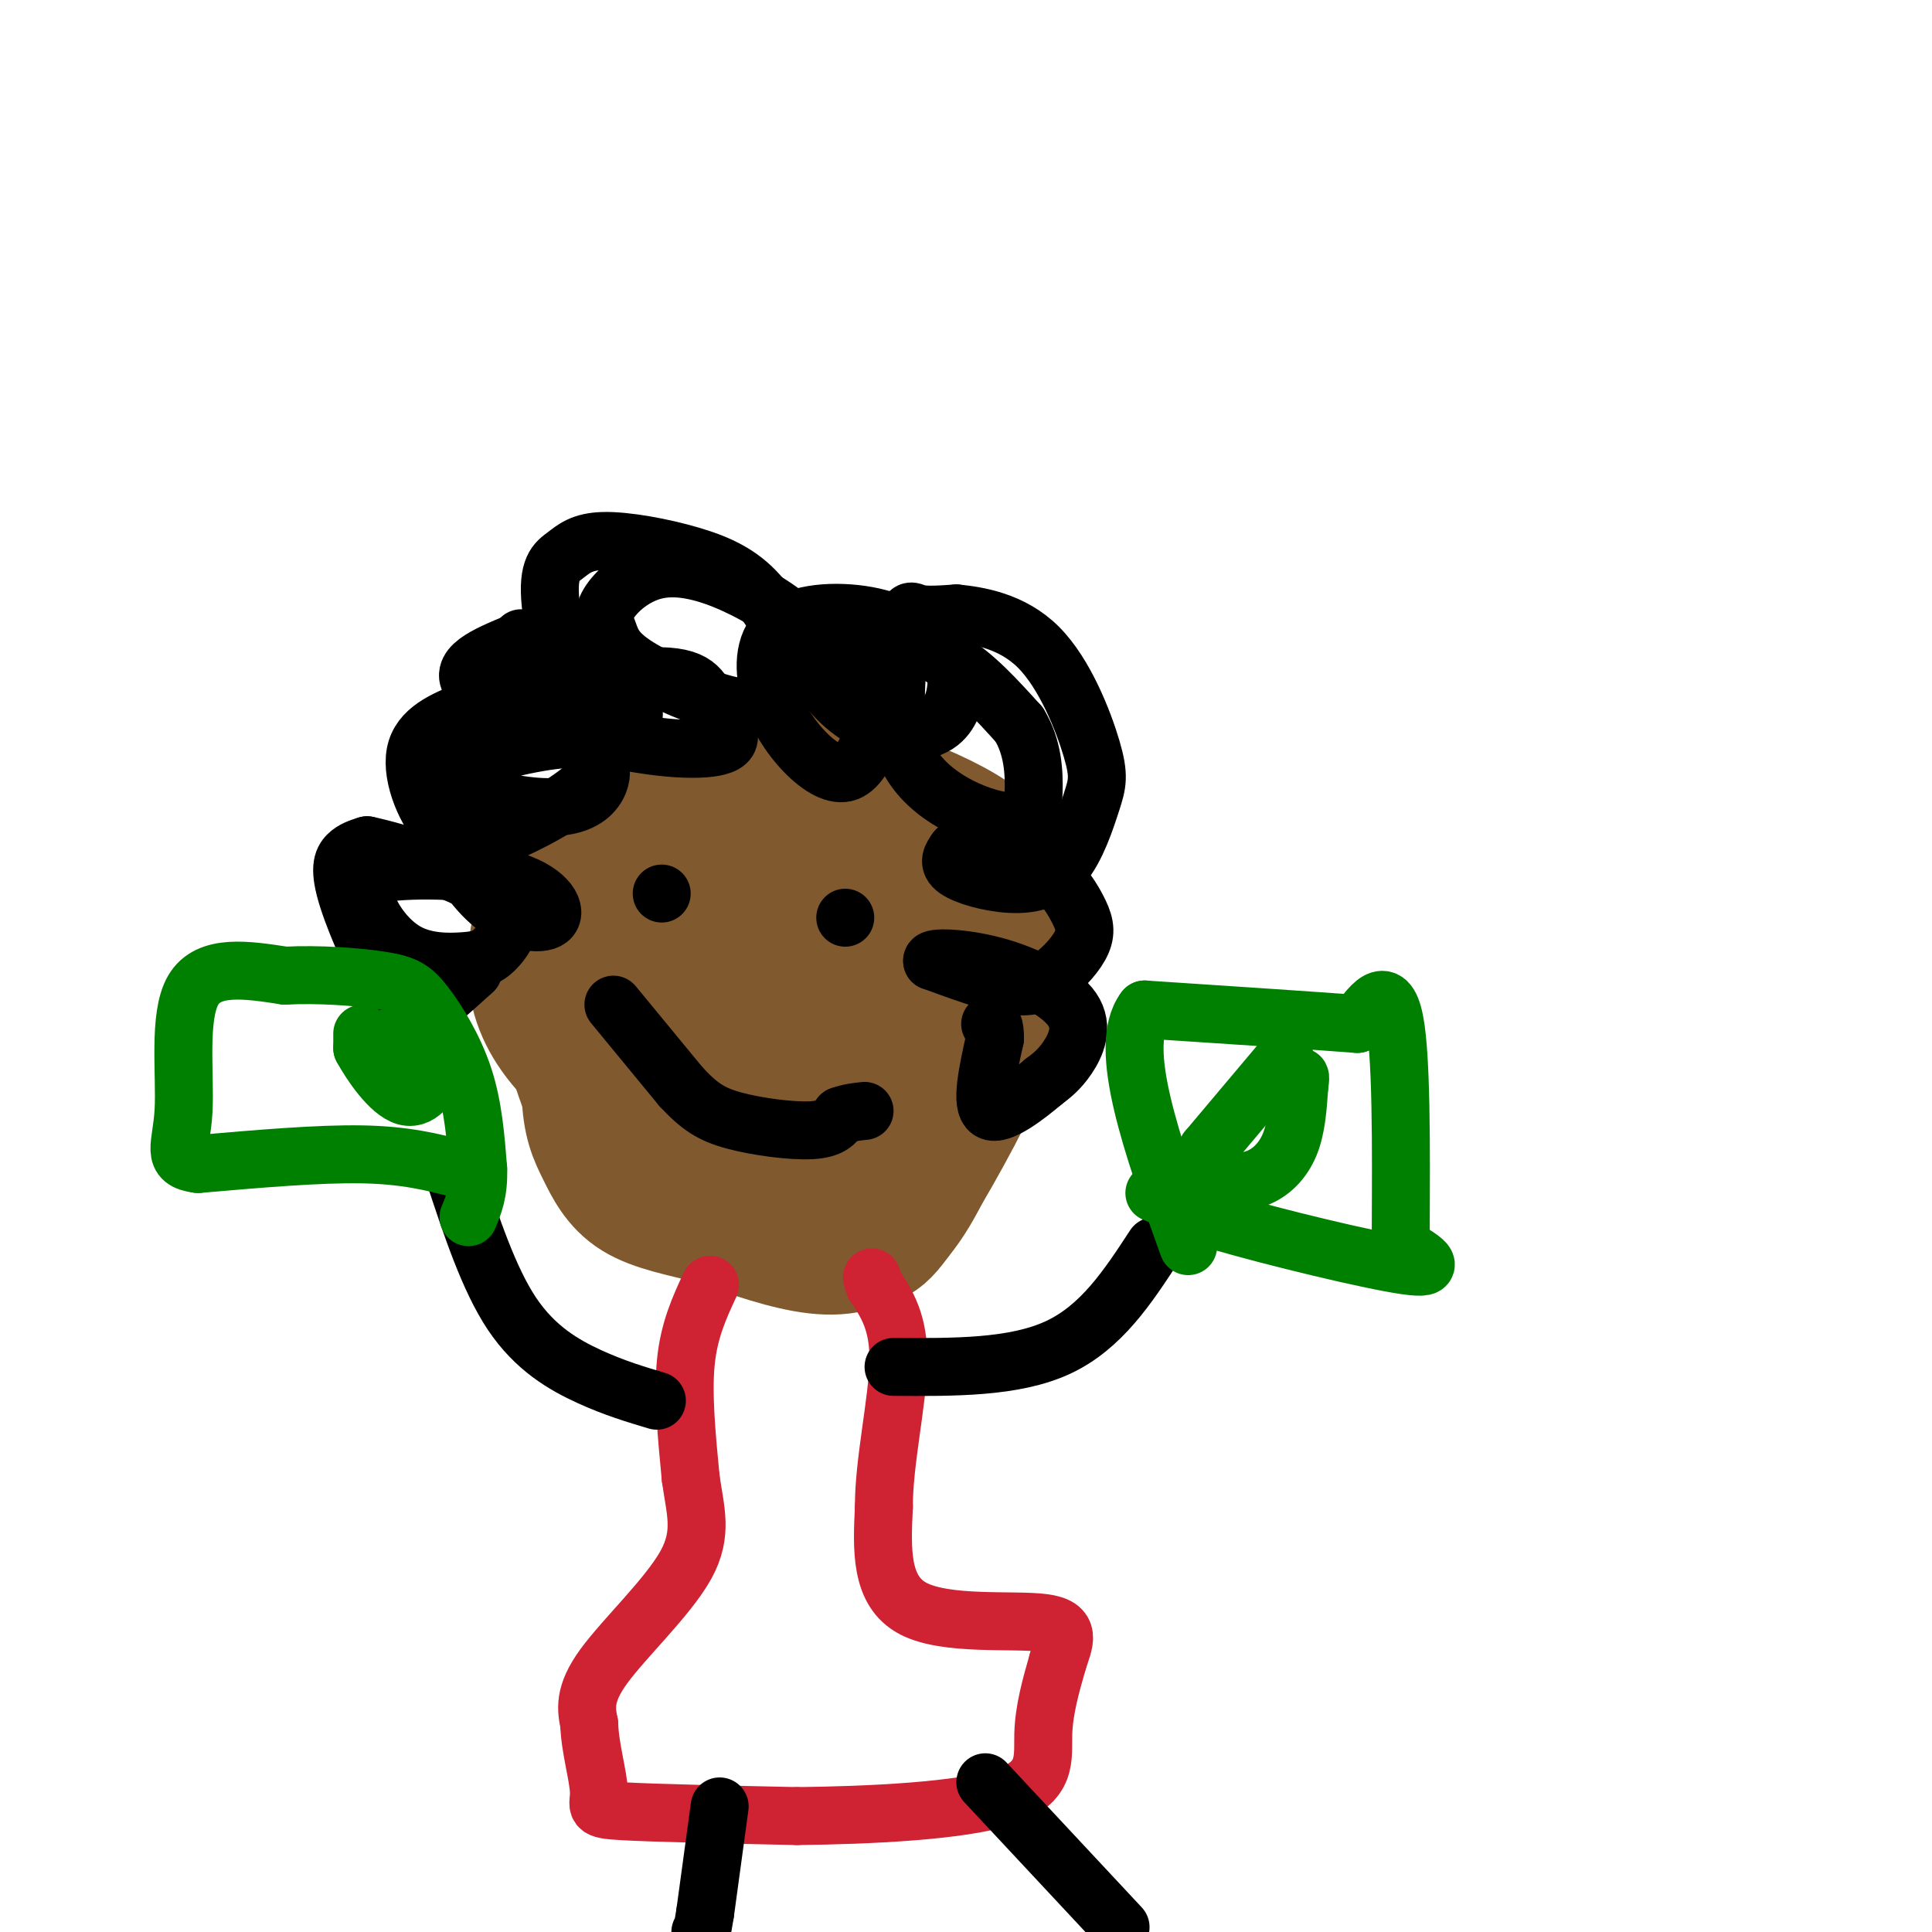 <svg viewBox='0 0 400 400' version='1.1' xmlns='http://www.w3.org/2000/svg' xmlns:xlink='http://www.w3.org/1999/xlink'><g fill='none' stroke='#81592f' stroke-width='28' stroke-linecap='round' stroke-linejoin='round'><path d='M141,190c5.435,0.286 10.869,0.571 16,3c5.131,2.429 9.958,7.000 13,12c3.042,5.000 4.298,10.429 3,15c-1.298,4.571 -5.149,8.286 -9,12'/><path d='M164,232c-3.556,2.297 -7.945,2.040 -14,1c-6.055,-1.040 -13.776,-2.863 -18,-8c-4.224,-5.137 -4.951,-13.589 -4,-18c0.951,-4.411 3.579,-4.780 11,-2c7.421,2.780 19.635,8.709 25,11c5.365,2.291 3.881,0.944 3,4c-0.881,3.056 -1.160,10.515 -3,14c-1.840,3.485 -5.240,2.996 -8,2c-2.760,-0.996 -4.880,-2.498 -7,-4'/><path d='M149,232c-6.148,-9.872 -18.019,-32.553 -22,-45c-3.981,-12.447 -0.073,-14.661 2,-17c2.073,-2.339 2.310,-4.804 6,-6c3.690,-1.196 10.835,-1.125 19,5c8.165,6.125 17.352,18.303 22,28c4.648,9.697 4.757,16.913 3,24c-1.757,7.087 -5.378,14.043 -9,21'/><path d='M170,242c-5.242,4.751 -13.845,6.127 -20,6c-6.155,-0.127 -9.860,-1.757 -13,-3c-3.140,-1.243 -5.716,-2.100 -9,-7c-3.284,-4.900 -7.276,-13.842 -9,-21c-1.724,-7.158 -1.180,-12.531 0,-18c1.180,-5.469 2.997,-11.033 6,-15c3.003,-3.967 7.193,-6.337 14,-7c6.807,-0.663 16.231,0.382 23,3c6.769,2.618 10.885,6.809 15,11'/><path d='M177,191c4.891,5.094 9.617,12.329 11,19c1.383,6.671 -0.578,12.778 -5,16c-4.422,3.222 -11.306,3.558 -21,3c-9.694,-0.558 -22.200,-2.011 -30,-4c-7.800,-1.989 -10.895,-4.512 -14,-8c-3.105,-3.488 -6.221,-7.939 -7,-14c-0.779,-6.061 0.777,-13.732 4,-19c3.223,-5.268 8.111,-8.134 13,-11'/><path d='M128,173c4.221,-2.443 8.273,-3.051 18,-1c9.727,2.051 25.130,6.760 35,11c9.870,4.240 14.208,8.012 17,13c2.792,4.988 4.037,11.192 5,15c0.963,3.808 1.642,5.219 -2,13c-3.642,7.781 -11.605,21.931 -16,28c-4.395,6.069 -5.222,4.057 -9,3c-3.778,-1.057 -10.508,-1.159 -16,-3c-5.492,-1.841 -9.746,-5.420 -14,-9'/><path d='M146,243c-5.927,-8.445 -13.743,-25.057 -18,-35c-4.257,-9.943 -4.954,-13.215 -4,-19c0.954,-5.785 3.558,-14.081 9,-19c5.442,-4.919 13.721,-6.459 22,-8'/><path d='M155,162c6.526,-1.432 11.842,-1.013 17,0c5.158,1.013 10.158,2.619 16,5c5.842,2.381 12.526,5.537 16,9c3.474,3.463 3.737,7.231 4,11'/><path d='M208,187c-1.257,9.571 -6.399,27.998 -11,41c-4.601,13.002 -8.662,20.577 -13,25c-4.338,4.423 -8.954,5.692 -15,5c-6.046,-0.692 -13.523,-3.346 -21,-6'/><path d='M148,252c-6.502,-1.624 -12.258,-2.683 -16,-5c-3.742,-2.317 -5.469,-5.893 -7,-9c-1.531,-3.107 -2.866,-5.745 -3,-12c-0.134,-6.255 0.933,-16.128 2,-26'/><path d='M124,200c1.000,-8.167 2.500,-15.583 4,-23'/></g>
<g fill='none' stroke='#000000' stroke-width='12' stroke-linecap='round' stroke-linejoin='round'><path d='M137,185c0.000,0.000 0.000,0.000 0,0'/><path d='M175,190c0.000,0.000 0.000,0.000 0,0'/><path d='M127,208c0.000,0.000 14.000,17.000 14,17'/><path d='M141,225c3.774,4.060 6.208,5.708 11,7c4.792,1.292 11.940,2.226 16,2c4.060,-0.226 5.030,-1.613 6,-3'/><path d='M174,231c1.833,-0.667 3.417,-0.833 5,-1'/><path d='M98,201c-2.772,2.504 -5.544,5.008 -8,7c-2.456,1.992 -4.596,3.472 -8,-1c-3.404,-4.472 -8.070,-14.896 -10,-21c-1.930,-6.104 -1.123,-7.887 0,-9c1.123,-1.113 2.561,-1.557 4,-2'/><path d='M76,175c6.376,1.335 20.315,5.674 26,10c5.685,4.326 3.114,8.640 1,11c-2.114,2.360 -3.773,2.767 -7,3c-3.227,0.233 -8.023,0.294 -12,-2c-3.977,-2.294 -7.136,-6.941 -8,-10c-0.864,-3.059 0.568,-4.529 2,-6'/><path d='M78,181c5.740,-1.173 19.089,-1.106 27,1c7.911,2.106 10.382,6.249 9,8c-1.382,1.751 -6.618,1.108 -11,-2c-4.382,-3.108 -7.911,-8.683 -10,-13c-2.089,-4.317 -2.740,-7.376 -2,-10c0.740,-2.624 2.870,-4.812 5,-7'/><path d='M96,158c5.408,-2.400 16.427,-4.901 22,-5c5.573,-0.099 5.699,2.204 6,4c0.301,1.796 0.777,3.083 0,5c-0.777,1.917 -2.806,4.462 -8,5c-5.194,0.538 -13.552,-0.932 -18,-3c-4.448,-2.068 -4.985,-4.734 -4,-7c0.985,-2.266 3.493,-4.133 6,-6'/><path d='M100,151c5.049,-1.250 14.672,-1.376 19,-1c4.328,0.376 3.361,1.253 4,3c0.639,1.747 2.884,4.363 0,8c-2.884,3.637 -10.897,8.294 -17,11c-6.103,2.706 -10.297,3.459 -14,0c-3.703,-3.459 -6.915,-11.131 -6,-16c0.915,-4.869 5.958,-6.934 11,-9'/><path d='M97,147c9.694,-3.218 28.429,-6.763 38,-7c9.571,-0.237 9.979,2.834 12,6c2.021,3.166 5.655,6.426 3,8c-2.655,1.574 -11.599,1.462 -23,-1c-11.401,-2.462 -25.257,-7.275 -29,-11c-3.743,-3.725 2.629,-6.363 9,-9'/><path d='M107,133c1.500,-1.500 0.750,-0.750 0,0'/><path d='M107,133c0.000,0.000 0.000,0.000 0,0'/><path d='M107,133c5.274,0.887 10.548,1.774 15,4c4.452,2.226 8.083,5.792 9,9c0.917,3.208 -0.881,6.060 -3,7c-2.119,0.940 -4.560,-0.030 -7,-1'/><path d='M121,152c-2.785,-5.720 -6.247,-19.519 -7,-27c-0.753,-7.481 1.203,-8.645 3,-10c1.797,-1.355 3.435,-2.902 8,-3c4.565,-0.098 12.059,1.252 18,3c5.941,1.748 10.330,3.894 14,8c3.670,4.106 6.620,10.173 7,14c0.380,3.827 -1.810,5.413 -4,7'/><path d='M160,144c-1.594,1.925 -3.579,3.238 -9,2c-5.421,-1.238 -14.279,-5.028 -19,-8c-4.721,-2.972 -5.306,-5.125 -6,-7c-0.694,-1.875 -1.498,-3.472 0,-6c1.498,-2.528 5.298,-5.987 10,-7c4.702,-1.013 10.304,0.420 16,3c5.696,2.580 11.484,6.309 16,11c4.516,4.691 7.758,10.346 11,16'/><path d='M179,148c2.115,3.431 1.904,4.009 1,6c-0.904,1.991 -2.501,5.397 -5,6c-2.499,0.603 -5.902,-1.595 -9,-5c-3.098,-3.405 -5.892,-8.016 -7,-13c-1.108,-4.984 -0.529,-10.342 4,-13c4.529,-2.658 13.008,-2.617 19,-1c5.992,1.617 9.496,4.808 13,8'/><path d='M195,136c2.771,2.147 3.199,3.513 3,6c-0.199,2.487 -1.025,6.094 -4,8c-2.975,1.906 -8.098,2.109 -13,0c-4.902,-2.109 -9.584,-6.532 -11,-10c-1.416,-3.468 0.435,-5.981 3,-7c2.565,-1.019 5.844,-0.544 10,0c4.156,0.544 9.187,1.155 14,4c4.813,2.845 9.406,7.922 14,13'/><path d='M211,150c2.890,4.715 3.116,10.003 3,14c-0.116,3.997 -0.572,6.704 -6,6c-5.428,-0.704 -15.826,-4.817 -20,-13c-4.174,-8.183 -2.124,-20.434 -1,-26c1.124,-5.566 1.321,-4.447 3,-4c1.679,0.447 4.839,0.224 8,0'/><path d='M198,127c4.437,0.439 11.530,1.535 17,7c5.470,5.465 9.317,15.299 11,21c1.683,5.701 1.202,7.271 0,11c-1.202,3.729 -3.126,9.618 -6,13c-2.874,3.382 -6.697,4.257 -11,4c-4.303,-0.257 -9.087,-1.645 -11,-3c-1.913,-1.355 -0.957,-2.678 0,-4'/><path d='M198,176c3.113,-0.399 10.897,0.604 16,3c5.103,2.396 7.525,6.183 9,9c1.475,2.817 2.004,4.662 1,7c-1.004,2.338 -3.539,5.168 -6,7c-2.461,1.832 -4.846,2.666 -9,2c-4.154,-0.666 -10.077,-2.833 -16,-5'/><path d='M193,199c-0.501,-0.949 6.247,-0.821 13,1c6.753,1.821 13.510,5.337 16,9c2.490,3.663 0.711,7.475 -1,10c-1.711,2.525 -3.356,3.762 -5,5'/><path d='M216,224c-3.267,2.778 -8.933,7.222 -11,6c-2.067,-1.222 -0.533,-8.111 1,-15'/><path d='M206,215c0.000,-3.000 -0.500,-3.000 -1,-3'/></g>
<g fill='none' stroke='#cf2233' stroke-width='12' stroke-linecap='round' stroke-linejoin='round'><path d='M147,266c-2.167,4.667 -4.333,9.333 -5,16c-0.667,6.667 0.167,15.333 1,24'/><path d='M143,306c0.905,6.679 2.667,11.375 -1,18c-3.667,6.625 -12.762,15.179 -17,21c-4.238,5.821 -3.619,8.911 -3,12'/><path d='M122,357c0.119,4.798 1.917,10.792 2,14c0.083,3.208 -1.548,3.631 5,4c6.548,0.369 21.274,0.685 36,1'/><path d='M165,376c14.857,-0.155 34.000,-1.042 43,-4c9.000,-2.958 7.857,-7.988 8,-13c0.143,-5.012 1.571,-10.006 3,-15'/><path d='M219,344c1.321,-4.202 3.125,-7.208 -3,-8c-6.125,-0.792 -20.179,0.631 -27,-3c-6.821,-3.631 -6.411,-12.315 -6,-21'/><path d='M183,312c-0.044,-9.222 2.844,-21.778 3,-30c0.156,-8.222 -2.422,-12.111 -5,-16'/><path d='M181,266c-0.833,-2.667 -0.417,-1.333 0,0'/></g>
<g fill='none' stroke='#000000' stroke-width='12' stroke-linecap='round' stroke-linejoin='round'><path d='M185,283c12.500,0.083 25.000,0.167 34,-4c9.000,-4.167 14.500,-12.583 20,-21'/><path d='M136,290c-4.400,-1.311 -8.800,-2.622 -14,-5c-5.200,-2.378 -11.200,-5.822 -16,-13c-4.800,-7.178 -8.400,-18.089 -12,-29'/><path d='M149,374c0.000,0.000 -3.000,22.000 -3,22'/><path d='M146,396c-0.667,4.333 -0.833,4.167 -1,4'/><path d='M204,369c0.000,0.000 28.000,30.000 28,30'/></g>
<g fill='none' stroke='#008000' stroke-width='12' stroke-linecap='round' stroke-linejoin='round'><path d='M239,247c0.000,0.000 14.000,6.000 14,6'/><path d='M253,253c10.667,3.111 30.333,7.889 38,9c7.667,1.111 3.333,-1.444 -1,-4'/><path d='M290,258c-0.022,-10.578 0.422,-35.022 -1,-45c-1.422,-9.978 -4.711,-5.489 -8,-1'/><path d='M281,212c-8.667,-0.667 -26.333,-1.833 -44,-3'/><path d='M237,209c-5.833,7.667 1.583,28.333 9,49'/><path d='M95,242c-5.500,-1.417 -11.000,-2.833 -20,-3c-9.000,-0.167 -21.500,0.917 -34,2'/><path d='M41,241c-5.833,-0.726 -3.417,-3.542 -3,-11c0.417,-7.458 -1.167,-19.560 2,-25c3.167,-5.440 11.083,-4.220 19,-3'/><path d='M59,202c7.041,-0.362 15.145,0.233 20,1c4.855,0.767 6.461,1.707 9,5c2.539,3.293 6.011,8.941 8,15c1.989,6.059 2.494,12.530 3,19'/><path d='M99,242c0.167,4.833 -0.917,7.417 -2,10'/><path d='M75,214c0.000,0.000 0.000,3.000 0,3'/><path d='M75,217c1.631,3.036 5.708,9.125 9,10c3.292,0.875 5.798,-3.464 6,-6c0.202,-2.536 -1.899,-3.268 -4,-4'/><path d='M86,217c-1.667,-1.000 -3.833,-1.500 -6,-2'/><path d='M266,219c0.000,0.000 -16.000,19.000 -16,19'/><path d='M250,238c-2.689,4.225 -1.411,5.287 1,6c2.411,0.713 5.957,1.077 9,0c3.043,-1.077 5.584,-3.593 7,-7c1.416,-3.407 1.708,-7.703 2,-12'/><path d='M269,225c0.333,-2.333 0.167,-2.167 0,-2'/></g>
</svg>